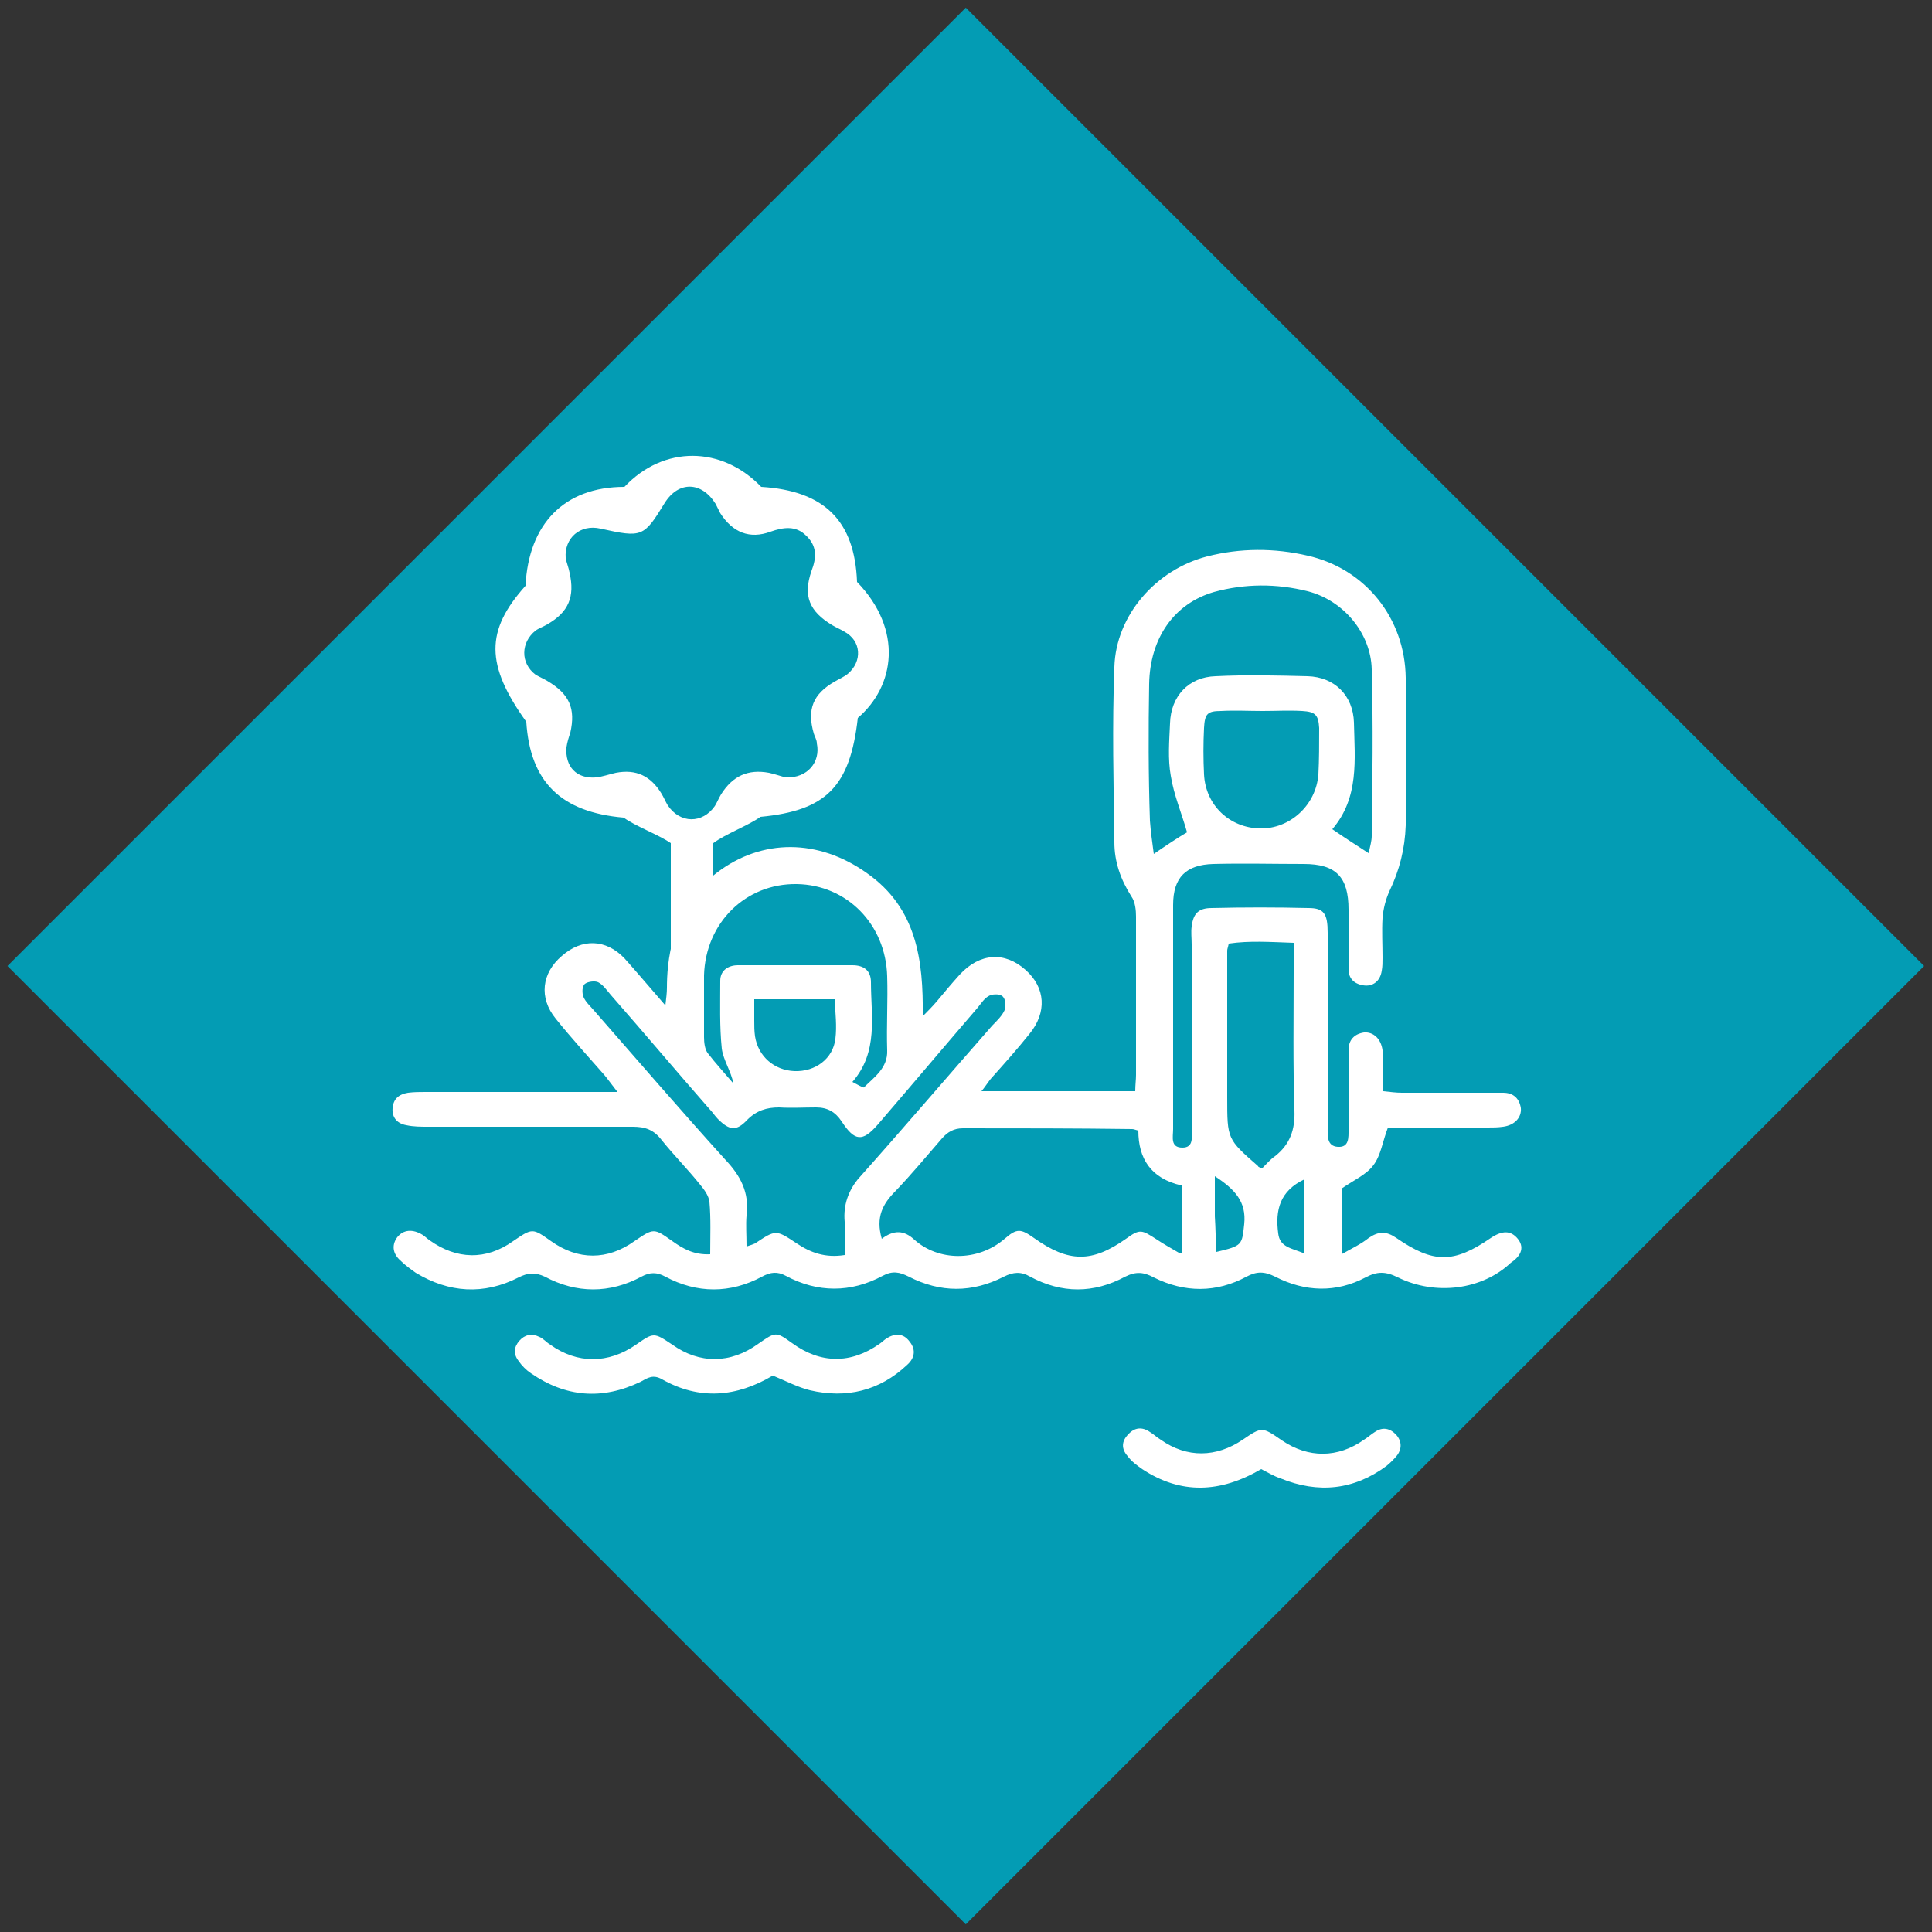 <?xml version="1.0" encoding="UTF-8"?> <svg xmlns="http://www.w3.org/2000/svg" xmlns:xlink="http://www.w3.org/1999/xlink" version="1.1" x="0px" y="0px" viewBox="0 0 250 250" style="enable-background:new 0 0 250 250;" xml:space="preserve"><rect x="0" y="0" width="250" height="250" fill="#333333" stroke="none"/> <style type="text/css"> .st0{display:none;} .st1{display:inline;fill:#039CB4;} .st2{fill:#039CB4;} .st3{fill:#FFFFFF;} </style> <g id="Слой_3" class="st0"> <circle class="st1" cx="125" cy="125" r="125"></circle> </g> <g id="Слой_4"> <rect x="37.3" y="37.3" transform="matrix(0.707 -0.707 0.707 0.707 -51.777 125)" class="st2" width="175.4" height="175.4"></rect> </g> <g id="Слой_2"> </g> <g id="Слой_1"> <g> <g id="h7hMOP_3_"> <g> <path class="st3" d="M196.4,160.3c-0.9-1.1-2-1.1-3.5-0.1c-4.8,3.3-7.4,3.3-12.2,0c-1.3-0.9-2.3-0.9-3.6,0 c-1,0.8-2.1,1.3-3.5,2.1v-8.5c1.6-1.1,3.2-1.8,4.1-3c1-1.3,1.2-3.1,1.9-4.9c0.8,0,1.8,0,2.7,0c3.4,0,6.8,0,10.2,0 c0.7,0,1.3,0,2-0.1c1.5-0.2,2.4-1.2,2.3-2.4c-0.2-1.3-1-2-2.3-2c-0.7,0-1.3,0-2,0c-3.7,0-7.4,0-11.1,0c-0.7,0-1.5-0.1-2.4-0.2 c0-1.2,0-2.3,0-3.3c0-0.7,0-1.3-0.1-2c-0.2-1.5-1.2-2.4-2.4-2.3c-1.3,0.2-2,1-2,2.3c0,0.6,0,1.1,0,1.7c0,2.8,0,5.7,0,8.5 c0,1.1,0.1,2.4-1.4,2.3c-1.4-0.1-1.3-1.4-1.3-2.4c0-0.8,0-1.5,0-2.3c0-7.7,0-15.4,0-23c0-2.5-0.5-3.2-2.5-3.2 c-4.2-0.1-8.3-0.1-12.5,0c-1.7,0-2.4,0.7-2.6,2.4c-0.1,0.7,0,1.5,0,2.3c0,8,0,15.9,0,23.9c0,1,0.3,2.4-1.2,2.4 c-1.6,0-1.2-1.4-1.2-2.4c0-9.7,0-19.3,0-29c0-3.6,1.7-5.2,5.2-5.3c3.9-0.1,7.8,0,11.7,0c4.2,0,5.8,1.7,5.8,5.9 c0,2.6,0,5.1,0,7.7c0,1.2,0.7,1.9,1.9,2.1c1.2,0.2,2.2-0.5,2.4-1.9c0.1-0.5,0.1-1.1,0.1-1.7c0-1.7-0.1-3.4,0-5.1 c0.1-1.2,0.4-2.4,0.9-3.5c1.3-2.7,2-5.5,2.1-8.5c0-6.4,0.1-12.7,0-19.1c-0.1-7.7-5.2-14.1-12.7-15.8c-4.3-1-8.7-1-13,0.1 c-6.6,1.7-11.8,7.6-12,14.3c-0.3,7.6-0.1,15.2,0,22.7c0,2.5,0.8,4.8,2.2,7c0.5,0.7,0.6,1.8,0.6,2.6c0,6.8,0,13.7,0,20.5 c0,0.6-0.1,1.3-0.1,2.1h-19.9c0.5-0.6,0.8-1.1,1.2-1.6c1.7-1.9,3.4-3.8,5-5.8c2.3-2.8,2.1-6-0.5-8.3c-2.7-2.4-5.9-2.2-8.5,0.6 c-1,1.1-2,2.3-3,3.5c-0.6,0.7-1.2,1.3-1.8,1.9c0.1-7.3-0.8-14-7.2-18.5c-6.3-4.5-13.6-4.5-19.4-0.1c-6.1,4.6-6.5,12-6.5,14.9 c0,0.7-0.1,1.4-0.2,2.3c-2-2.3-3.6-4.2-5.3-6.1c-2.4-2.5-5.5-2.6-8.1-0.3c-2.6,2.2-3,5.4-0.8,8.1c2,2.5,4.2,4.9,6.3,7.3 c0.5,0.6,1,1.3,1.7,2.2c-1.3,0-2.3,0-3.2,0c-7.2,0-14.4,0-21.6,0c-0.8,0-1.5,0-2.3,0.1c-1.2,0.2-1.9,0.8-2,2 c-0.1,1.2,0.6,2,1.8,2.2c0.9,0.2,1.9,0.2,2.8,0.2c8.8,0,17.6,0,26.5,0c1.6,0,2.7,0.4,3.7,1.7c1.6,2,3.4,3.8,5,5.8 c0.5,0.6,1.1,1.4,1.2,2.2c0.2,2.2,0.1,4.5,0.1,6.8c-2.1,0.1-3.5-0.7-4.9-1.7c-2.4-1.7-2.4-1.7-4.9,0c-3.5,2.5-7.3,2.5-10.8,0 c-2.4-1.7-2.4-1.7-4.9,0c-3.5,2.5-7.3,2.4-10.8-0.1c-0.3-0.2-0.6-0.5-0.9-0.7c-1.3-0.8-2.5-0.7-3.3,0.3c-0.8,1.1-0.5,2.2,0.4,3 c0.6,0.6,1.3,1.1,2,1.6c4.3,2.6,8.8,2.9,13.3,0.6c1.2-0.6,2.1-0.7,3.4-0.1c4.1,2.2,8.4,2.2,12.5,0c1.1-0.6,2-0.6,3.1,0 c4.1,2.2,8.4,2.2,12.5,0c1.1-0.6,2-0.7,3.1-0.1c4.1,2.2,8.4,2.2,12.5,0c1.3-0.7,2.2-0.5,3.4,0.1c4.1,2.1,8.2,2.1,12.3,0 c1.2-0.6,2.2-0.7,3.4,0c4.1,2.2,8.2,2.2,12.3,0c1.4-0.7,2.4-0.6,3.7,0.1c4,2,8.1,2,12-0.1c1.3-0.7,2.3-0.7,3.7,0 c3.9,2,7.9,2.1,11.7,0.1c1.5-0.8,2.6-0.8,4.2,0c4.9,2.4,10.9,1.6,14.6-1.9C197,162.4,197.2,161.3,196.4,160.3z M170.6,100.2 c-0.3,4-3.7,7.1-7.6,7c-3.9-0.1-7-3-7.2-7c-0.1-2-0.1-4,0-6c0.1-1.8,0.4-2.2,2.2-2.2c1.8-0.1,3.6,0,5.4,0c1.7,0,3.4-0.1,5.1,0 c1.7,0.1,2.1,0.5,2.2,2.2C170.7,96.3,170.7,98.3,170.6,100.2z M148.7,88.5c0.1-5.9,3.2-10.4,8.4-11.9c4-1.1,8.1-1.1,12.1-0.1 c4.7,1.2,8.2,5.5,8.3,10.1c0.2,7.2,0.1,14.4,0,21.6c0,0.6-0.2,1.3-0.4,2.2c-1.7-1.1-3.1-2-4.7-3.1c3.5-4.1,2.9-9,2.8-13.8 c-0.1-3.5-2.5-5.9-6-6c-4-0.1-8-0.2-11.9,0c-3.5,0.1-5.8,2.6-5.9,6.1c-0.1,2.3-0.3,4.6,0.1,6.8c0.4,2.5,1.4,4.8,2.1,7.3 c-1.2,0.7-2.7,1.7-4.3,2.8c-0.2-1.5-0.4-2.9-0.5-4.3C148.6,100.2,148.6,94.4,148.7,88.5z M91.1,126.2c0.2-6.8,5.4-11.9,12-11.8 c6.5,0.1,11.5,5.2,11.7,11.9c0.1,3.2-0.1,6.4,0,9.6c0.1,2.3-1.7,3.5-3,4.8c-0.1,0.1-0.9-0.4-1.5-0.7c3.4-3.9,2.4-8.5,2.4-12.9 c0-1.5-0.9-2.2-2.4-2.2c-4.9,0-9.8,0-14.8,0c-1.3,0-2.3,0.7-2.3,2c0,2.9-0.1,5.9,0.2,8.8c0.2,1.5,1.2,2.9,1.5,4.5 c-1.1-1.3-2.3-2.6-3.3-3.9c-0.4-0.5-0.5-1.4-0.5-2.1C91.1,131.5,91.1,128.8,91.1,126.2z M108.1,134.4c-0.3,2.6-2.6,4.3-5.3,4.2 c-2.6-0.1-4.7-1.9-5.1-4.5c-0.1-0.7-0.1-1.3-0.1-2c0-0.8,0-1.7,0-2.8h10.4C108.1,131.1,108.3,132.8,108.1,134.4z M109.3,158.1 c0.1,1.3,0,2.6,0,4.3c-2.5,0.4-4.4-0.3-6.2-1.5c-2.7-1.8-2.7-1.8-5.4,0c-0.2,0.1-0.5,0.2-1.1,0.4c0-1.5-0.1-2.8,0-4 c0.4-3-0.8-5.2-2.8-7.3c-5.7-6.3-11.3-12.8-16.9-19.2c-0.5-0.6-1.1-1.1-1.4-1.8c-0.2-0.5-0.2-1.4,0.2-1.7 c0.4-0.3,1.3-0.4,1.7-0.2c0.6,0.3,1.1,1,1.6,1.6c4.3,4.9,8.5,9.9,12.8,14.8c0.4,0.4,0.7,0.9,1.1,1.3c1.5,1.5,2.4,1.6,3.8,0.1 c1.2-1.2,2.5-1.6,4.1-1.6c1.6,0.1,3.2,0,4.8,0c1.5,0,2.5,0.6,3.3,1.8c1.7,2.6,2.7,2.7,4.7,0.4c4.3-5,8.6-10.1,12.9-15.1 c0.5-0.6,0.9-1.3,1.6-1.6c0.5-0.2,1.4-0.2,1.7,0.2c0.3,0.3,0.4,1.2,0.2,1.7c-0.3,0.7-1,1.4-1.6,2c-5.8,6.6-11.5,13.3-17.4,19.9 C109.8,154.1,109.1,155.9,109.3,158.1z M152.7,162.2c-1.2-0.7-2.1-1.2-3-1.8c-2-1.3-2.2-1.4-4-0.1c-4.4,3.1-7.4,3.1-11.9-0.1 c-1.7-1.2-2.2-1.3-3.8,0.1c-3.5,3-8.6,2.9-11.7,0.1c-1.3-1.2-2.6-1.3-4.2-0.1c-0.8-2.8,0.1-4.5,1.8-6.2c2.1-2.2,4-4.5,6-6.8 c0.7-0.8,1.5-1.3,2.7-1.3c7.3,0,14.6,0,21.9,0.1c0.2,0,0.4,0.1,0.8,0.2c0,3.6,1.6,6.2,5.6,7.1V162.2z M161,158.4 c-0.3,2.7-0.2,2.8-3.6,3.6c-0.1-1.6-0.1-3.1-0.2-4.6c0-1.6,0-3.2,0-5.2C159.8,153.9,161.3,155.5,161,158.4z M165,149.6 c-0.6,0.4-1.1,1-1.7,1.6c-0.4-0.2-0.5-0.2-0.5-0.3c-4-3.5-4-3.5-4-8.9c0-6.3,0-12.7,0-19c0-0.2,0.1-0.4,0.2-0.9 c2.7-0.4,5.4-0.2,8.4-0.1v3.8c0,6-0.1,11.9,0.1,17.9C167.6,146.2,166.9,148.1,165,149.6z M168.8,162.2c-1.7-0.7-3.2-0.8-3.4-2.6 c-0.4-3,0.2-5.5,3.4-7V162.2z"></path> <path class="st3" d="M100,178c-4.7,2.8-9.5,3.2-14.3,0.5c-1.2-0.7-1.9-0.2-2.8,0.3c-5,2.4-9.7,2-14.2-1.1 c-0.6-0.4-1.2-1-1.6-1.6c-0.7-0.9-0.6-1.8,0.1-2.6c0.7-0.8,1.6-1,2.6-0.5c0.5,0.2,0.9,0.7,1.4,1c3.5,2.5,7.5,2.5,11.1,0 c2.3-1.6,2.3-1.6,4.7,0c3.5,2.5,7.5,2.5,11.1-0.1c2.3-1.6,2.3-1.6,4.4-0.1c3.7,2.7,7.6,2.7,11.3,0.1c0.3-0.2,0.6-0.5,0.9-0.7 c1.1-0.7,2.2-0.7,3,0.4c0.9,1.1,0.6,2.2-0.3,3c-3.6,3.4-7.9,4.4-12.6,3.3C103.2,179.5,101.7,178.7,100,178z"></path> <path class="st3" d="M163.2,190.1c-5.3,3.1-10.4,3.3-15.4,0c-0.7-0.5-1.4-1-1.9-1.7c-0.8-0.9-0.8-1.9,0.1-2.8 c0.8-0.9,1.8-1,2.8-0.3c0.5,0.3,0.9,0.7,1.4,1c3.4,2.4,7.2,2.3,10.6,0c2.5-1.7,2.5-1.7,5.1,0.1c3.4,2.3,7.2,2.3,10.6-0.1 c0.5-0.3,0.9-0.7,1.4-1c1-0.7,2-0.5,2.8,0.4c0.7,0.8,0.7,1.8,0.1,2.6c-0.4,0.5-0.9,1-1.4,1.4c-4.2,3.1-8.8,3.6-13.7,1.6 C164.8,191,164,190.5,163.2,190.1z"></path> </g> </g> <path class="st3" d="M110.9,75.3c-0.3-7.9-4.2-11.8-12.4-12.3c-5.1-5.3-12.6-5.4-17.7,0C73,63,68.4,67.8,68,75.8 c-5.2,5.8-5.2,10.2,0.1,17.6c0.5,7.8,4.5,11.7,12.6,12.4c1.5,1.1,4.5,2.2,6.1,3.3c0,3,0,12.8,0,15.8l5.5-6.9c0-3.2,0-6.1,0-8.9 c1.6-1.2,4.6-2.3,6.1-3.4c8.5-0.8,11.6-3.9,12.6-12.8C115.8,88.8,116.9,81.5,110.9,75.3z M109.7,87.2c-0.5,0.4-1.2,0.7-1.7,1 c-2.8,1.6-3.6,3.6-2.7,6.7c0.1,0.4,0.4,0.8,0.4,1.3c0.5,2.4-1.2,4.5-4,4.4c-0.5-0.1-1.3-0.4-2.2-0.6c-2.7-0.5-4.7,0.4-6.2,2.8 c-0.3,0.5-0.5,1-0.8,1.5c-1.6,2.3-4.5,2.3-6.1-0.1c-0.3-0.5-0.5-1-0.8-1.5c-1.4-2.3-3.3-3.2-5.9-2.7c-0.9,0.2-1.7,0.5-2.6,0.6 c-2.5,0.2-4-1.4-3.8-3.9c0.1-0.7,0.3-1.3,0.5-1.9c0.7-3.1-0.1-5-3-6.7c-0.5-0.3-1-0.5-1.5-0.8c-2-1.5-1.9-4.2,0-5.7 c0.4-0.3,1-0.5,1.5-0.8c2.8-1.6,3.6-3.6,2.9-6.7c-0.1-0.6-0.4-1.3-0.5-1.9c-0.2-2.6,1.9-4.4,4.5-3.8c5.4,1.2,5.6,1.1,8.3-3.3 c1.8-2.9,4.8-2.8,6.6,0.1c0.2,0.4,0.4,0.8,0.6,1.2c1.6,2.5,3.8,3.4,6.5,2.4c1.7-0.6,3.3-0.8,4.6,0.5c1.4,1.3,1.4,2.8,0.7,4.6 c-1.1,3.2-0.3,5.2,2.7,7c0.5,0.3,1,0.5,1.5,0.8C111.5,82.9,111.6,85.6,109.7,87.2z"></path> </g> </g> </svg> 